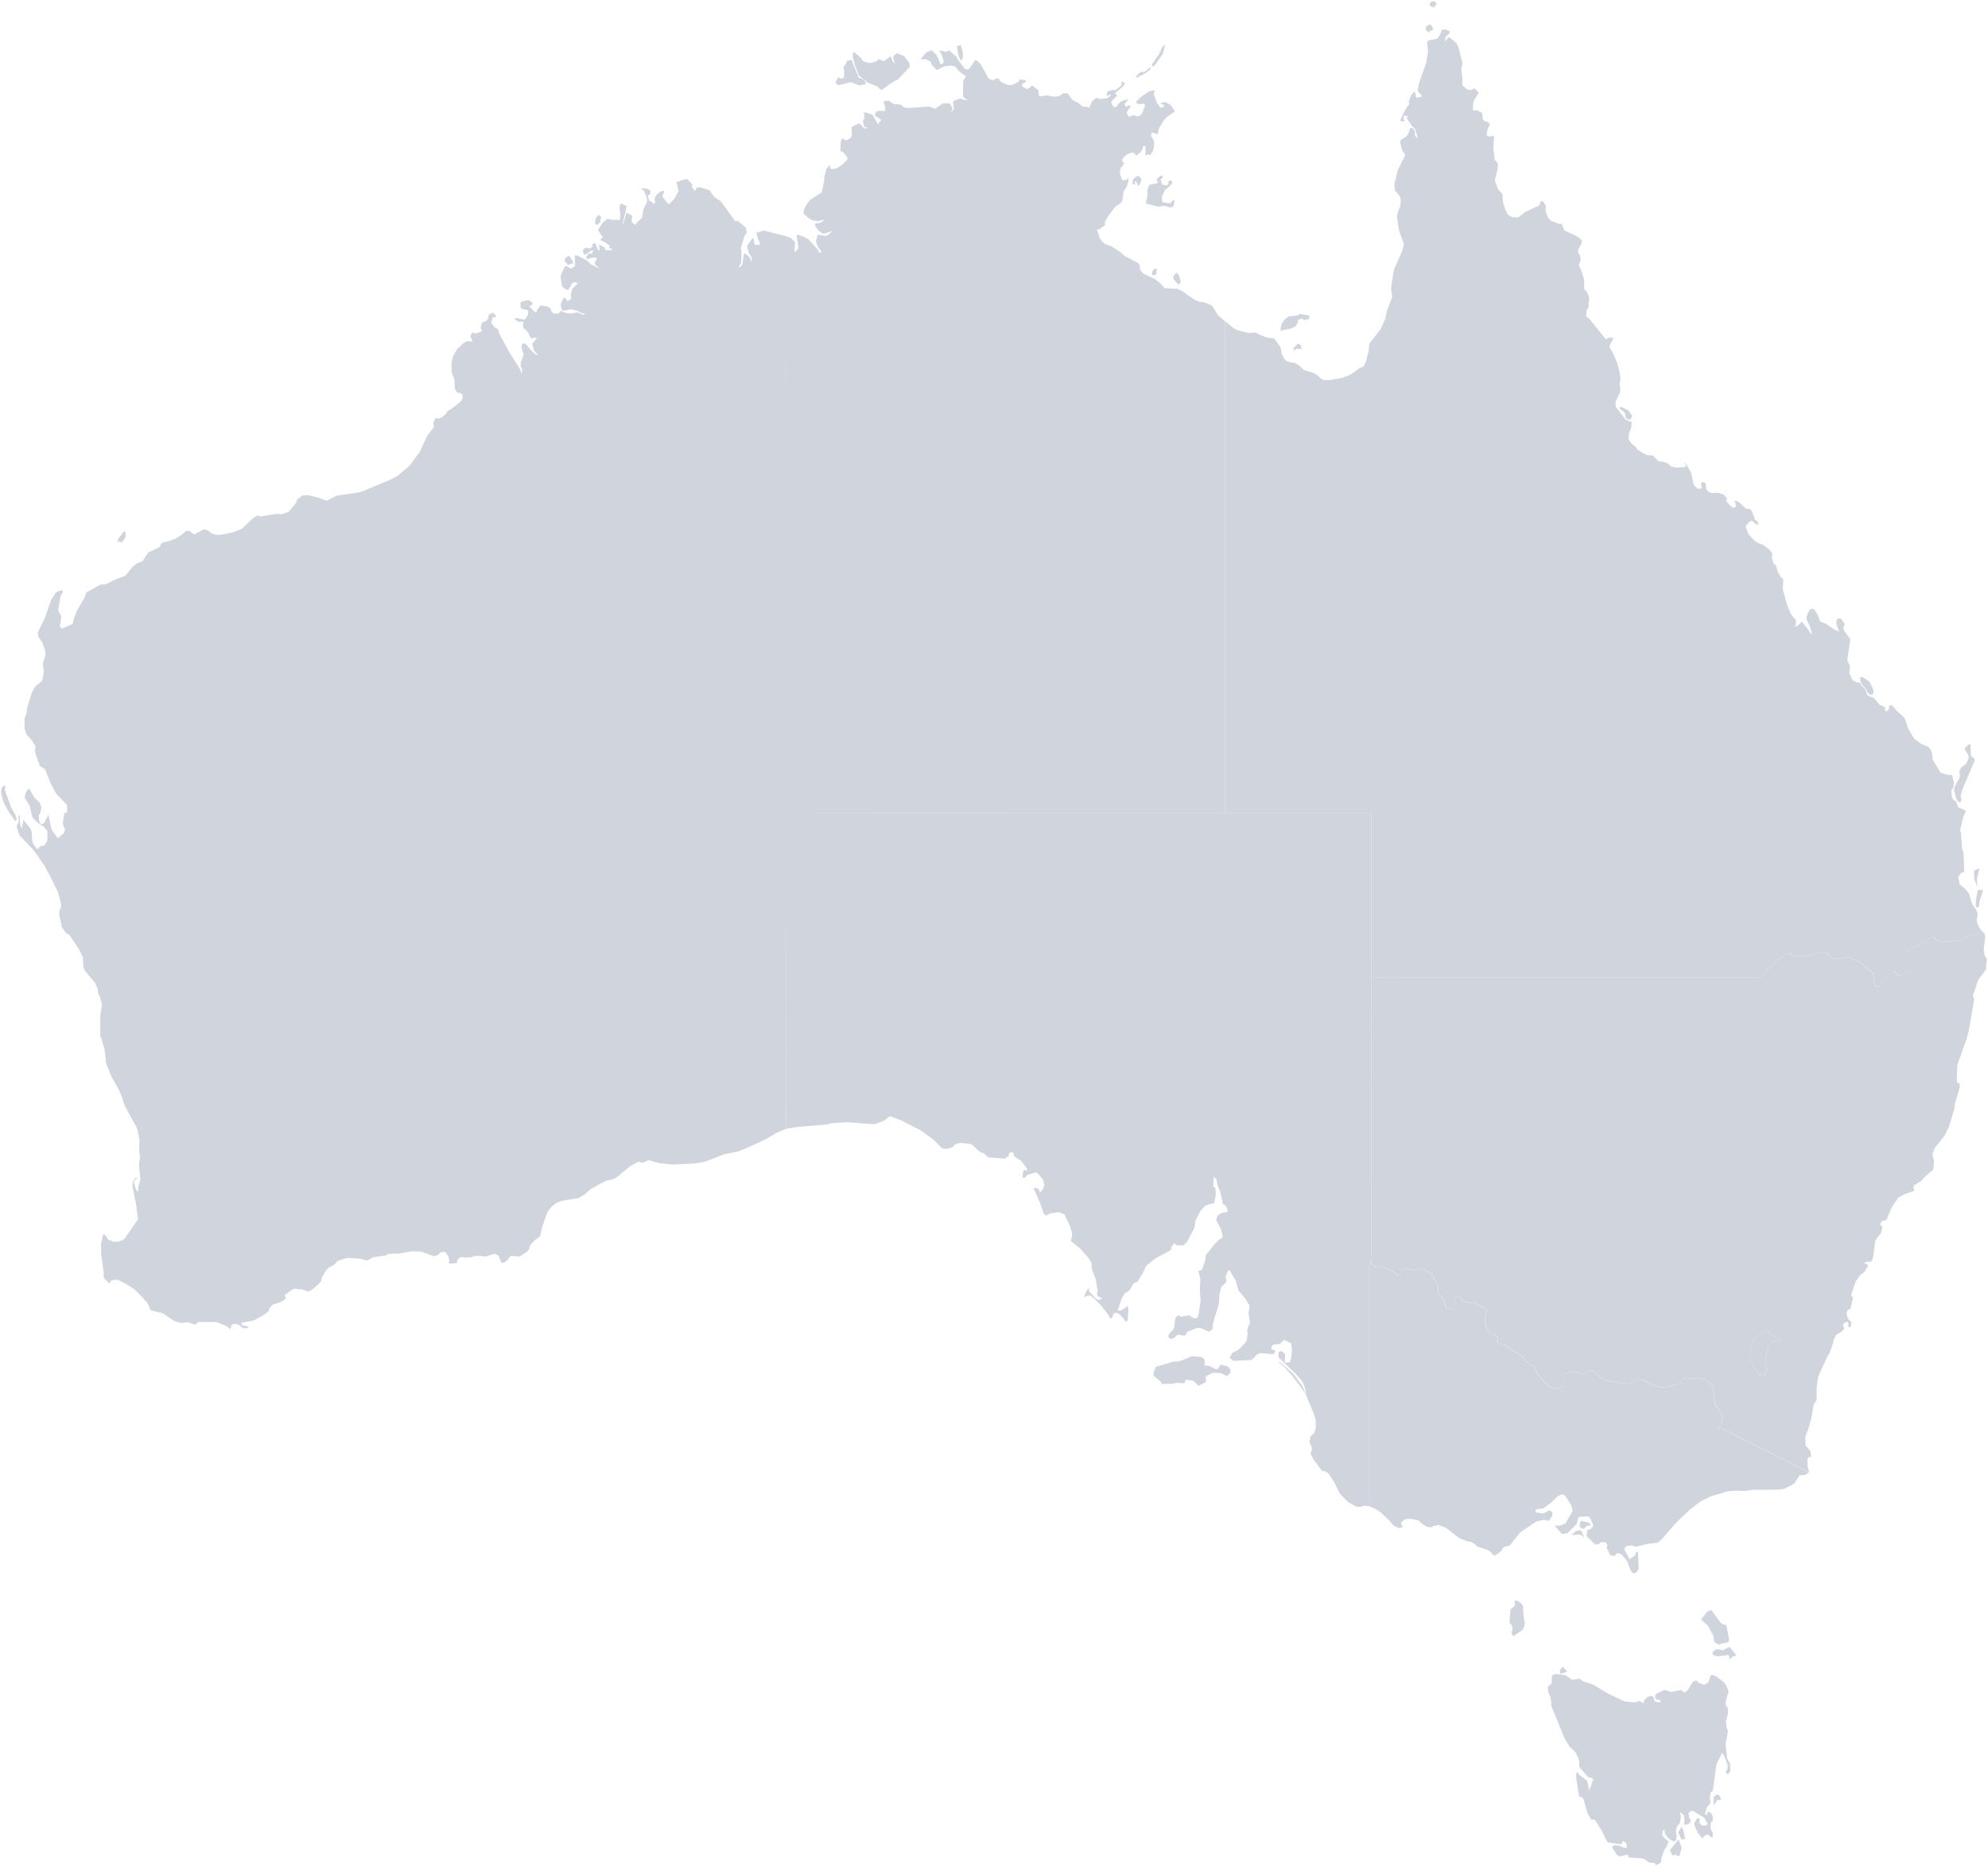 <svg xmlns:mapsvg="http://mapsvg.com" xmlns="http://www.w3.org/2000/svg" width="442.489" height="415.551" mapsvg:geoViewBox="112.921259 -10.119286 153.638701 -43.643406"><path fill="#d0d5dd" d="M195.542 27.83v-.36l.62-.79-1.5-1.01.34-.79.42-.21 1.53.05.1-.35-.11-.95-.3-.59.28-.41.97.05 1.08.7 1.42.07 1 .72.61.09 4.76-.32 1.42.45 1.75-1.2 1.49.03.61 1.16-.37.8.59-.6.08-.26-.22-1.29.21-.39 1.45-.52 1.14.42.72-.06-.42-.05-.77-.57-.12-.51.08-3.17.61-.96-1.64-1.22-.55-.78-.45-.28-.82-.15-1.55.26-1.34.72-.21-.02-1.05-1.05-.21-.72-1.14-.61-1.02.09-.07-.12 1.19-1.42 1.2-.55 1.15 1.13.82 1.94.42.04.33-.6-.47-1.46-.5-.9.38-.09 1.03.35.7-.37 1.77 1.48.11.48 1.72 2.2.59.13.5-.39 1.11-1.66.47.04.85.91 1.63 2.95.4.32.74.22.61-.41h.54l.55.8 1.54.65.74.02.53-.17 1.05-.57.4-.54 1.18.2.12.34-.75.43-.17.26.05.27.34.32.78.33.6-.28.32-.42.25-.04 1.47 1.12-.13.21.15.89.21.17 1.77-.26.56.23 1.03.09.9-.11.8-.61 1.07-.06 1.08 1.5 1.37.71.94.78 1.18.11.42.19-.06-.21.44-1.14.67-.67.56-.24.63.28 1.61-.19.83-.67-.25-.14-.62.37-.11-.27.23-.83 1-.27.74.02 1.38-1.1-.04-.77.4.01.37.43-.33.53-1.85 1.57.46.54-1.25 1.28-.05.35.21.52.51.48.55-.24.16-.45.89-.73 1.51-.44-.92 1.16.37.56.8-.37.19.33-.87 1.26.3.74.32.3.45-.29.82-.09.15.26.75-.07.58-.45.76-1.93-.29-.38-1.03.13-.66-.28-.05-.27 1.13-1.12 1.84-1.23 1.21-.22-.25.83.68 1.91.77 1.12.49-.01.42-.3-.03-.24-.71-.26.06-.21.88-.22 1.1.56 1.11 1.5-1.89 1.32-.64.74-1.1 1.77-.25 1.34-1.37-.51-.11.74.67 1.24-.01 1.07-.18 1.05-.76 1.14-.1-.35-.88.3.04-1.97-.17-.17-.34.08-.43 1.16-.93.81-.44.03-.15-.43-.53-.21-1.13.44-.72.59-.39.67.03.31.44.34-.29.65-.48.4-.2 1.25.47 1.39.42.23.6-.15.47-.53-.06.83-.34 1.16-.69 1.06-.3 2.01-.3.58-1.26.85-1.43 1.85-.88 1.52-.02.81-1.36.92-.44-.01.67 1.94.46.69.72.61 1.39.5 1.97 1.26 1.01.92 2.91 1.51.31.27.26 1.37.6.7 2.7 1.29 1.11.92 1.01 1.1 2.87.12 1.15.6 2.52 1.79 1.29.55.6-.02 1.12.37.99.49 1.32 2.1 1.54 1.31v109.55l-73.46.01-14.47-.01-9.71.07-.06-101.6V52.61l.97.32 1.04.9-.12 2.04.18.22.71-.88-.41-2.71.12-.25 1.12.31 1.4.71 2.24 2.5.09.54.6-.23-.74-.97-.4-.83-.14-.83.24-.47.12-.75 1.67.29.69-.23.87-.84-1.94.61-.98-.63-.78-1.02-.18-.52.4-.2.86-.09.71-.5.04-.24-1.22.41-1.3-.24-.92-.53-1.05-1 .13-.89.65-1.24.67-.89 2.61-1.64.59-2.78-.06-.51.51-2.01.77-.8.1.7.38.22 1.05-.19 1.33-.9 1.09-1.15-.11-.41-.68-.93-.37-.31-.37-.08-.09-.24.1-1.96.18-.49.45-.2.15.28.32.15.41-.09.7-.5.28-.61-.1-1.47.11-.37 1.68-.75 1 1.14.96-.07-.92-.27-.31-1.17.29-.71.08-.88-.33-.25.53-.22 1.54.49zm.68-7.74-1.06-.88-1.99-.82-2-1.57-.81-2.13-.58-2.15.08-.81.23-.18 1.51 1.32.45.73 1.43.45 1.52-.36.59-.55 1.14.49 1.27-.98.33-.03.22.75.56.8.05-.28-.37-.93.13-.55.72-.57 1.59.64 1.2 1.58.09.83-2.77 2.91-.35.05-1.34.86zm64.59 24.81.17-.28.47-.03-.28 1.4-.57.22-1.5-.4-1.29.19-2.76-.69.38-1.91-.08-.82.25-.93.31-.53 1.47-.28.35-.27-.31-.7.91-.76.47.03-.08.51-.42.29.4 1.16 1.03.18.36-.38-.11-.38.2-.27.36-.1.32.23.08.41-1.07 1.1-.57.37-.67 1.49.02 1.03.31.27 1.45.22zm-69.65-25.92-1.8-.69-2.51.64-.6-.12-.17-.27-.08-.29.6-1.09.5.3.41.02.4-.39-.03-1.53-.18-.47.89-1.55.96-.2 1.6 4 .77.2.81.73-.25.55zm65.25-4.21.04-.51 1.47-2.13.93-1.88.49-.26-.53 2.04-1.77 2.48-.24.22zm-42.42-1.23-.32-.34-.38-1.05-.32-1.83.83-.32.52 1.71-.02 1.08zm48.4 49.79-.62-.46-.68-1.01.2-.58.62-.61.49.61.41 1.33-.28.71zm-9.26-21.98.03-.4-.35-.61-.28.19.17.53h-.46l-.17-.21.1-.93.95-.75.46.08.48.65-.15.71-.36.58zm-.2-24v-.51l.99-.79.82-.04 1.44-1.12-.1.55-1.09.83zm3.71 43.92-.28-.14.22-.94.62-.42.31.14-.19 1.23z"/><path fill="#d0d5dd" d="m14.722 181.05.19-.37.01-1.47-2.43-2.57-1.29-2.42-1.18-2.99-1.15-.7-.98-2.78-.09-.53.12-1.08-.67-1.11-1.37-1.6-.39-1.14-.06-2.35.44-1.14.24-1.46.93-3 .75-1.5 1.54-1.21.27-1.01.15-1.35-.24-1.56.63-1.92-.12-1.14-.59-1.63-.89-1.26-.16-.95 1.56-3.16 1.45-4.17 1.05-1.56.64-.36.8-.14.14.28-.54 1.02-.53 3.07.7 1.48-.34 2.16.47.48 2.37-1 .3-1.25.66-1.69 1.79-3.11.28-.96 3.17-1.76 1.19-.09 2.09-1.04 2.24-.86 1.82-2.15.66-.51 1.37-.59 1.29-1.94 2.55-1.19.28-.74.69-.38.66-.08 1.8-.64 1.42-.88 1.1-.93.88.19.47.47.48.13 2.07-1.11 1.07.37.35.4.76.34.81.15.69-.01 3.03-.62 1.79-.78 2.38-2.29 1.19-.71.15.29.46.01 3.37-.56 1.22.07 1.56-.52 1.62-1.94.32-.87 1.09-.83 1.18-.11 2.66.66 1.6.62 2.21-1.14 4.93-.72 1.06-.35 5.88-2.45 1.62-.84 2.71-2.26 2.3-3.11 1.64-3.53 1.5-2.02-.13-.92.39-.86.26-.25.71.17.54-.29.8-.64.58-.85.67-.33 2.27-1.79.33-.8-.06-.62-.32-.3-.86-.24-.49-.73-.12-2.14-.64-1.66.03-2.21.34-1.35.89-1.53 1.33-1.26.74-.47 1.38-.01-.55-1.23.46-.62.3-.12.24.23h.26l1.22-.42.11-.32-.28-.41.26-1.09.31-.35.57-.12.57-.63.06-.62.23-.37.77-.28.74.74-.23.29-.54-.06-.36 1.25.69.94.83.52.22.86 2.08 3.89 2.67 4.27.24.93.2-.99-.37-.72.04-.89.6-1.82-.49-1.5.2-.86.69-.02 1.38 1.67.8.72.39.17.27-.15-.42-.2-.5-.62-.39-1.56 1.03-1.18-.36-.19-.83.25-.17-.12-.53-1.13-1.19-1.29.06-1.23-1.22.02-.83-.75.74-.03 1.6.36.74-1.12.09-.58-.11-.44-1.21-.24-.39-.35-.03-.99.15-.32 1.69-.37.87.68-.24.53-.56.15 1.16 1.22.57.12.02-.44.78-1.06 1.32.19.58.26.29.19.39.93.3.21 1.12.06.56-.64.99.48 1.12.11 1.63-.23 1.16.51.62-.26-.84-.08-1.28-.6-.89-.21-.57-.04-.89.26h-.67l-.19-.2-.27-1.21.59-1.34.44-.1.52.79.81-.56-.08-1.03.32-1.17 1.22-1.23-.61-.25-.59.17-.88 1.5-.51.01-.95-.82-.31-2.2.93-2.13.34-.15 1.01.58.81-.42.19-.28-.12-2.15.46-.11 2.25 1.15.88.85 2.04.99-1.14-1.01-.06-.25.52-.95-.23-.24-.93-.01-1.08.4-.12-.64.4-.56.42-.2.31.2.43-.74-.34-.09-1.42.94-.3-.01-.32-.85.35-.45.47-.22.64.19.23-.07.57-.4-.16-.38.65-.46.75 1.69.19.12.11-.48-.14-.96 1.28.75.03.4.43.21 1.01-.05.22-.21-.19-.16-.33.03-.29-.26.32-.31-1.18-.84-1.07-.53.36-.42.29-.1-1.16-1.72 1.17-1.67 1.01-.84.57.24 2.18.05.11-1.36-.21-1.31.14-.75.28-.21 1.2.57-.94 3.98.2-.21.67-2.31 1.31.67-.2 1.2.21.39.64.4.96-1.07.51-.36.31-1.91.83-1.69.04-.7-.71-1.82-.69-.44.54-.12.87.13.75.38-.09.84-.56.24.37 1.22.46.13.58.59.28-.44-.2-.59.43-1 1.06-.84.77-.11-.51 1.25 1.23 1.59.35.1 1.12-1.18.93-1.69-.47-1.96 1.22-.49 1.06-.25.67.54.62.8-.19.42.77.95.27-.43.01-.36.95-.04 1.99.64 1.04 1.47 1.49 1 3.25 4.52.47-.23 1.84 1.58.2 1.09-.52.75-.77 2.6.11 1.18-.07 2.13-.57 1.14.52-.3.3-.42.38-2.46.54.22.82.81.32 1.06.05-1.08-.73-1.27-.35-1.4 1.24-1.7.22.04.29 1.43 1.03.03.11-.51-.43-.78-.34-1.47 1.61-.46 5.04 1.26v26.89l.06 101.59-.13 70.22-2.25.98-2.59 1.51-4.03 1.83-1.85.74-2.98.58-4.37 1.69-2.28.4-4.75.22-3.12-.3-2.39-.69-1.2.59-1.05-.23-1.8.98-3.16 2.6-.77.34-1.54.33-3.33 1.84-1.26 1.13-1.44.87-3.73.61-1.31.52-1 .82-.91 1.16-1.13 3.28-.51 2.15-1.04.73-.98 1.03-.37.74-.01.35-.48.53-1.63 1.11-1.87-.14-.28.11-.65.88-.5.38-.74.24-.73-1.72-.9-.38-1.88.64-1.25-.18-1.48.06-.2.2-1.55.16-.86-.17-.61.24-.39.45-.12.66-1.44.15-.42-.14.23-.49-.32-1.13-.63-.81-.22-.08-.84.15-.6.57-.88.25-2.8-1.01-.67-.05-1.36-.03-3.09.54h-2.05l-.77.41-2.73.38-1.34.74-1.78-.45-2.69-.14-2.08.64-.8.88-1.33.71-.57.65-.9 1.58-.15.8-1.54 1.51-1.27.75-1.41-.5-1.82-.17-1.87 1.27-.22.33.38.42-.38.43-.88.54-1.75.57-.64.66-.33.87-1.15.86-2.17 1.16-2.65.48-.04.27.26.28 1.5.33-.67.38-.82-.15-.81-.64-.62-.23-.68.04-.34.24-.25.91-.83-.66-2.18-.92-4.15-.02-.57.53-.25.01-1.61-.52-1.33.21-1.54-.44-2.64-1.76-2.64-.61-.65-1.53-1.08-1.25-1.8-1.84-1.65-1.1-1.97-1.03-.79-.09-.79.19-.5.65-1.23-1.31.01-1.13-.57-4.04-.04-2.26.47-2.18.46.13.67 1 1.29.55 1.03-.09.88-.32.36-.21 3.07-4.42-.47-3.64-.81-4 .25-.87.83-1.03-.04.41-.62.69-.02.52.44 1.25.3.45.2-.14-.02-.7.5-1.84-.32-3.22.25-1.65-.19-1.23.06-2.57-.41-2.25-.26-.71-2.65-4.83-.75-2.24-.63-1.46-1.55-2.7-1.31-3.35.08-.34-.34-2.54-.72-2.48-.22-.19.05-4.85.39-2.27-.54-1.89-.28-.45-.17-1.16-.57-1.35-2.34-2.78-.3-.91-.08-2.02-.88-1.78-2.12-3.17-.82-.5-.84-1.2-.65-2.93.14-.91.36-.85-.21-1.27-.53-1.85-1.48-3.07-1.5-2.81-2.32-3.35-3.31-3.52-.61-1.93.5-1-.07-1.11.04-.29.21-.15.18 2.34.33.68.34-1.92 1.61 1.99.22.65.13 2.05.25.74.8 1.02.34.07.03-.31.7-.48.46.11.78-1.16.06-2.06-.78-1.04-1.49-.98-1.1-1.14-.63-2.6-1.1-1.78.19-.99.66-1.05.31.23 1.01 1.82 1.15.99.4 1.13-.26 1.42-.3.33.03 1.02.32.93.55.05.37-.4.87-1.68.57 2.82.3.77 1.2 1.61 1.36-1.07.29-.97-.33-.47-.21-.85.37-2.33zm-11.23 1.73-.32-.26-1.61-2.44-.81-1.63-.5-1.88.07-1.05.43-.62.54.13-.22.53.04.33 1.28 3.66 1.1 2 .22.79zm122.85-123.76-.09-.31-.58-.54.09-.5.27-.43.71-.29.94 1.57zm-99.37 61.76-.37-.31-.27.26-.08-.09.01-.61 1.11-1.5.36-.22.13.07.15.79-.05.35-.63.98zm106.06-70.66-.57-.31.07-.85.25-.64.51-.53.5.56-.25 1.22-.39.19zm259.5 256.16-1.26-.64-1.44-2.15-.29-.79.02-1.84.52-2.56 2.85-2.1 1.27.72.57.67 1 .37.67.43-.49.44-1.01-.14-.81.39-.52.72-.62 2.49.24 2.75-.08.39z"/><path fill="#d0d5dd" d="m402.682 327.75-19.25-9.7-.98-.08.88-1.52.11-.97-1-2.04-.69-.88-.56-4.42-1.18-.75-1.82-.78-.93.36-1.53-.29-1.01.17-1.01 1.26-.98.09-1.82.64-1.46-.1-2.42-.76-.97-.76-1.12-.17-.68.09-.38.4-1.14.49-2.25-.2-3.1-.59-.76-.32-1.28-1.23-.79-.62-.27-.03-.82.18-.95.52-.95-.09-.37-.3h-1.33l-1.36.35-.2.24-.38 1.38.17 1.36-1.92.54-.42-.11-1.34-.78-2.28-2.67-.56-1.28-.25-.26-.62-.2-1.1-.98-.84-1.16-1.86-.99-1.67-1.27-.77-.28-.45.1-.67-.5-.18-.28.25-.76-.42-.65-.88-.22-.81-.5-.5-1.1-.29-1.65.26-1.31.01-.83-.14-.21-2.31-1.26-1.62-.11-1.28-.52-.15-.36-.68-.45-.62.21-.19.27-.35 1.55-.49.62-.92-.18-.37-.43.03-.26-.58-1.55-.94-.87-.05-1.88-1.51-2.54-.87-.6-1.25-.57-1.7.35-1.61-.42-.96.37-.61.84-.53.28-.19-.26-1.21-.74-1.78-.83-1.87-.14-.33-.09-.51-.5.05-63.7 1.29-.01 21.8.01h63.22l.83-.41 1.27-1.59 3.47-2.95 1.2-.33.28.05.17.36.95.28 3.34-.29 1.56-.6 1.47-.18.3.07.83.86.75.51 1.81.05 1.64-.34 2.74 1.25 2.77 2.39.13 1.88.44.98.24.11.53-.13.52-.55.98-2 1.87-.83.4.77.67.32 2.08-1 .35-2.01-.98-2.22 1.05-.83 1.22-.6 2.16-.71.44-.3.22-.56.62-.52.48.07.71.73 1.78.39 2.03-.21 1.79.12.83-1.1 1.45-.27 1.19-.46.81-.66.78.71.15.81-.35 2.67.2 1.4.5.68-.2 2.48-1.71 2.24-1.2 3.52.3.87-1.21 6.89-.53 2.02-2.02 5.68-.14 3.35.17.61.38.05.19.77-1.11 3.72-.21 1.47-1.14 3.77-.96 1.96-2.2 2.78-.5 1.3.32 1.69-.13 1.79-1.89 1.6-.81.94-1.67 1.04-.09.55.27.58-2.08.73-1.53.79-1.55 2.33-1.03 2.55-.24.2-.55.04-.51.41-.11.59.46.41-.35 1.39-1.24 1.66-.47 3.5-.26.94-.39.3-.63-.07-.85.34.6.16.44.41-.88 1.43-.98.73-.97 1.43-1.02 2.97.44.54-.54 2.46-.7.44-.22.76.38 1.11.76.79-.17.88-.29.25-.36-.39.13-.27-.15-.61-.29-.03-.69.43-.08.44.28.68-.61.68-1.16.64-.59 1.11-.06.56-.8 2.32-.55.89-2.1 4.6-.27 2.29-.02 2.9-.63.82-.58 3.22-.62 2.25-.69 1.74.05 1.97 1.08 1.25.14.94-.01.45-.32-.1-.46.34.02 1.58zm-9.53-22.32.08-.4-.24-2.75.62-2.48.52-.73.82-.39 1.01.14.48-.43-.67-.43-1-.36-.57-.68-1.27-.72-2.85 2.1-.52 2.56-.02 1.85.29.79 1.45 2.15.26.22 1.09.37z"/><path fill="#d0d5dd" d="m254.262 283.55-1.08 1.74-.88.39-.93 1.59-1.12.7-.67 1.33-.77 2.33.27.13.48-.06 1.45-1.02.15.69-.17 2.59-.52.22-.29-.55-.91-1.01-.65-.4-.68.1-.48 1.13-.39-.01-.41-.79-1.43-1.87-1.61-1.66-.85-.68-.35-.11-1.12.39.43-1.19.62-.89.05.82 1.42 1.52.57.39 1.08-.35-1.1-.44-.14-.41-.06-.34.18-.4-.48-2.7-.83-2.21-.13-1.48-.73-1.13-1.74-1.96-2.09-1.7.3-1.25-.11-.9-.54-1.54-1.1-2.27-1.24-.48-2.01.32-.86.49-.66-.74.01-.33-.8-2.13-1.32-3 .87.06.43.4.15.65.74-1.01.22-.66-.22-1.14-.77-1.09-.68-.59-.31-.05-1.72.54-.7.67-.41-.08.02-1.04.31-.71.55.22.18-.3-1.35-1.88-1.09-.64-.68-.61.12-.47-.74-.23-.27.22-.16.65-.89.56-3.46-.24-.33-.08-.76-.82-1-.36-1.53-1.45-.52-.28-2.18-.26-1.04.21-.81.75-.94.33-.68.05-.75-.19-1.83-1.85-2.8-2.03-4.39-2.27-2.35-.88-.36.04-1.11.9-1.83.71-.55.07-5.76-.43-1.24.04-2.31.18-1.06.27-6.58.56-2.5.41.06-70.18 9.71-.07 14.47.01 73.46-.01h32.57l.03 36.55-.05 63.7-.28-.37-.04 54.4-1.27-.13-.86.26-.79-.03-1.83-.98-1.89-1.9-1.28-2.59-1.27-1.93-.78-.55-.61.03-1.95-2.62-.68-1.36.34-.7-.03-.55-.51-1.27.2-1.25.77-.64.42-1.08-.01-1.81-.4-1.43-1.9-4.63-3-4-1.98-2.13-1.16-.94.53.17 2.96 2.59 1.96 2.69.83 1.71-.12-.93-.5-1.41-.41-.61-1.29-1.49-3.78-3.62-.02-1.18.67-.27.82.71-.1 1.67.17.23 1.02-.11.28-1.16.13-1.77-.18-1.27-1.56-.77-.84.83-.6.18-.64-.03-.55.24-.22.54.11.35.62.2.21.26-.49.63-2.93-.25-.77.32-.65.79-.59.41-3.92.21-.89-.67.65-1.15 1.44-.72 1.66-1.79.31-1.75-.13-.46.11-.84.53-1.16-.36-2.14.25-1.18-.09-.58-.66-1.14-1.74-2.13-.6-2.16-1.38-2.35-.26.06-.66 1.54.29.58-.16.55-1.03 1.06-.38 1.31-.15 2.44-1.37 4.46-.01 1.1-.8.65-1.54-.7-.79-.2-.42.08-2.04.77-.46.75-.26.17-1.51-.23-.84.74-.62.23-.35-.17-.31-.52.4-.65.74-.73.26-.63.18-1.86.51-.75.91.36.93-.25.96-.06.19.3.93.42.54-.29.22-.55.48-3.14-.19-2.45.13-2.43-.45-1.65.16-.22h.53l.32-.62.55-1.82.09-.94 1.9-2.43 1.22-1.2.46-.13.18-.47-.35-1.53-1.1-2.11.33-.98.62-.44.58-.23.7-.02.3-.24-.08-.66-.33-.63-.59-.25-.63-2.86-.57-1.27-.3-1.55-.58-.44-.09 2.09.25.14.25.44.07 1.37-.36 1.86-.57.03-1.38.44-1.16 1.26-1.12 2.23-.06 1.07-.2.6-1.64 3.07-.74.62-1.32.05-.77-.47-.71 1.06.2.14-.42.44-3.08 1.63-1.81 1.42-.62.64-.06.42zm17.43 20.18 1.65.45.53.72.01.7-.79.71-1.29-.63-1.74-.13-1.53.72-.2.28.14.92-.31.31-1.42.7-1.06-1.08-1.43-.27-.4.13-.12.49-.31.18-1.29-.12-1.43.22-2.04.06-.35-.58-1.54-1.28-.05-.47.51-1.5 3.98-1.18.85-.01 1.02-.24 2.14-.95 2.27.19.64.61-.01 1.08.15.2 1.04.14 1.07.61.64.05z"/><path fill="#d0d5dd" d="m398.352 330.79-1.32.65-1.6.16-5.25.03-1.82.26-1.79-.07-2.01.14-3.75 1.11-2.22 1.1-2.37 1.8-1.83 1.71-1.73 1.72-2.64 3.07-1.04.92-2.43.31-2.38.6-.85-.27-.99.06-.45.19-.38.57 1.21 2.21 1.25-.88.23-.84.39.18.16 3.76-.64.81-.34.17-.51-.24-.3-.45-.79-2.07-1.14-1.43-.84-.36-.53.17-.15.43-1.07-.09-.88-1.78.26-.42-.34-.64-.96-.15-.75.5-.55.09-.45-.26-1.63-1.65.18-1.29.96-.4.38-.67-.76-1.74-.45-.29-2.05.15-.46 1.54-1.98 2.04-.96.19-.44-.07-1.52-1.77h1.29l1.14-.51 1.59-2.8-.35-1.29-1.34-2.07-.63-.32-1.01.46-1.45 1.39-1.78 1.33-1.53.16-.19.19.06.5 1.5.26.84-.29.5-.37.75.21.16.4-.12.61-.56.86-.27.2-.93-.22-1.67.36-.35.21-3.27 2.21-2.38 2.93-1.2.33-.4.28-.24.61-1.41 1.04-.41-.11-.67-.79-.61-.36-2.25-.72-.51-.52-.92-.57-.83-.11-1.83-.74-2.91-2.25-1.69-.67-1.2.29-.2.23-.98-.02-1.06-.61-1.06-.88-1.56-.34-.76-.01-.78.22-.64.54v.43l.33.65-.86.24-1.27-.62-.94-1.14-1.89-1.77-.97-.64-1.47-.68.04-54.4.28.37.51.5.33.09 1.87.14 1.78.83 1.21.74.19.26.53-.28.61-.84.96-.37 1.61.42 1.7-.35 1.25.57.87.6 1.51 2.54.05 1.88.94.87.58 1.55-.03.26.37.43.92.18.49-.62.35-1.55.19-.27.62-.21.68.45.15.36 1.28.52 1.62.11 2.31 1.26.14.21-.01.83-.26 1.31.29 1.65.5 1.1.81.5.88.22.42.65-.25.76.18.28.67.5.45-.1.77.28 1.67 1.27 1.86.99.84 1.16 1.1.98.62.2.25.26.56 1.28 2.28 2.67 1.34.78.42.11 1.92-.54-.17-1.36.38-1.38.2-.24 1.36-.35h1.33l.37.3.95.09.95-.52.82-.18.27.03.79.62 1.28 1.23.76.32 3.1.59 2.25.2 1.14-.49.38-.4.68-.09 1.12.17.97.76 2.42.76 1.46.1 1.82-.64.98-.09 1.01-1.26 1.01-.17 1.53.29.93-.36 1.82.78 1.18.75.56 4.42.69.88 1 2.04-.11.97-.88 1.52.98.08 19.25 9.7-.85.54-1.24.11-1.22 1.86zm-45.84 9.55-.78-.3-.14-.63.27-.89 1.74.36.44.52-.12.2-.7.01zm-.02 1.92-.37-.45-.53-.23-1.68.14.03-.15.76-.74 1.01-.2.29.19.58 1.39zm50.19-201.85v.18l.67.64-.56-1.93-.71-1.46.01-.55.42-1.11.43-.56.48-.13.38.16.83 1.28.49 1.39 1.32.54 1.72 1.18 1.23.56-.63-1.49-.01-.88.3-.61.79.14.77 1.15-.32.74.08.57 1.47 2.09-.69 4.67.61 1.26-.13 1.68.72 1.46.88.48.81.12.31.71.74.56.52 1.5.77.42h.36l.51.36 1.15 1.42.74.22.58.46-.17.27.07.33.3.12.53-.52.02-.64.26-.25.48.14 1.13 1.3 1.58 1.41.83 2.47 1.32 2.16 1.58 1.21 1.53.6.54.62.32.77.11 1.43 1.78 2.95 1.49.45 1.07.07.42 1.76-.13 1.06-.44.45.06 1.4.24.67.36.34.33.09.58 1.42 1.56.71.04.29-.52 1.13-.71 2.9.2.78.27 3.57.3.73.15 4.27-.67.21-.66.93.33 1.66 1.19.92.88 1.1.68 2.33.92 1.29.32.87-.24 1.63.54 1.36.5.7-.81.66-1.19.46-1.45.27-.83 1.1-1.79-.12-2.03.21-1.78-.39-.71-.73-.48-.07-.62.52-.22.56-.44.3-2.16.71-1.22.6-1.05.83.98 2.22-.35 2.01-2.08 1-.67-.32-.4-.77-1.87.83-.98 2-.52.55-.53.13-.24-.11-.44-.98-.13-1.88-2.77-2.39-2.74-1.25-1.64.34-1.81-.05-.75-.51-.83-.86-.3-.07-1.47.18-1.56.6-3.34.29-.95-.28-.17-.36-.28-.05-1.2.33-3.47 2.95-1.27 1.59-.83.41h-63.25l-21.8-.01-1.3.03-.02-36.54h-32.57V71.48l2.11 1.72 1.04.4 2.13.51 1.66-.1.52.38 1.69.71 1.82.26 1.42 1.97.23 1.46.55 1.06.52.51.83.29 1.09.13 1.07.71.88.89 2.15.62.74.44 1.05.94.43.18 1.23.07 2.87-.52 1.49-.55.93-.5 1.5-1.16.82-.29.57-1.04.61-2.36.16-1.69 2.58-3.35 1-2.26.32-1.64 1.21-3.18-.28-1.89.65-4.14 1.89-4.33.34-1.37-1.07-2.94-.49-3.15.16-.92.62-1.59.08-1.24-.24-.87-1.09-1.3-.09-1.34.79-3.28 1.59-3.09-.12-.49-.5-.56-.49-1.92.09-.32.14-.25 1.11-.7.42-.51.53-1.47.65.2.35.6.01.89.46.7.09-.47-.61-1.78-.48-.35-1.32-1.98.32-.26-.21-.16-.71-.05-.09.65.34.46-.63.2-.38-.17.02-.25 1.02-2.21.95-1.31-.17-.38.49-1.4.47-.7.47-.21.27 1.32 1.16-.23.09-.27-.88-.86-.04-.45.24-1.28 1.67-4.8.39-2.45-.22-1.93.1-.27.4-.29 1.72-.3.61-.81.49-1.23.81-.03 1.02.48-.34.52-.72.66-.08 1.01.69-.88.39.03 1.47 1.25.47 1.03.84 3.42-.28 1.32.3 2.25-.08 1.29 1.18 1.04.75.06.71-.32.31.12.73.8-1.05 1.69-.22.93-.05 1.21.56.16.34-.09.96.47.3.33.04 1.16.48.5.41.04.74.56-.6 1.39-.14 1.17.47.24 1.07-.12.11.22-.17 2.43.25 2.28.08.4.43.41.28.6-.09 1.04-.61 2.56.77 2 .92.97.14 1.8.42 1.49.49 1.05.37.4.78.42 1.35.01 1.54-1.2 3.06-1.4.45-1.01.43.1.68 1.02-.13 1.06.52 1.41.68.81 1.64.63.74.05.68 1.51 2.68 1.21 1.19.93-.07.66-.82 1.45.04.66.43.71.14.83-.44 1.29.61 1.21.59 2.01v2.03l.55.55.57 1.33-.18 2.3-.41.57-.07 1.16.1.33.57.36 3.71 4.63.36-.3 1.01-.17.26.32-.84 1.59.05.35.77 1.32.85 1.99.58 2.13.2 1.57-.2 1.08.16 1.16-.07.75-1 2.12.08 1.09 2.2 2.88 1.32.5-.08 1.27-.49 1.14-.14 1.21.1.38.63.84.95.74.27.52 1.27.83.97.46 1.19.03 1.33 1.33.74.03 1.29.42.73.69 1.24.26 1.94-.15.16-.34-.49-.85.62.71 1.05 1.89.43 2.2.26.53.55.59.59.14.5-.12-.17-.93.08-.4.66.01.32.34.13 1.27.52.49.65.28 1.36-.06 1.34.39.86 1.04-.35.14.09.31.64.79.86.7.57-.25.04-.68-.34-.31.15-.4.75.28 1.64 1.47 1.04.19.37.51.69 1.94.41.11.33.92-.61-.15-.52-.53-.44-.21-.53.22-.8.99.67 1.8 1.31 1.37.78.54 1.16.41 1.44 1.12.59.75-.11.86.38 1.44.54.46.42 1.38.62 1.09.62.59-.14 2.21.99 3.54.75 1.82.69.99.47.38.03 1.19-.33.5.73-.37.58-.48.27-.45zm33.7 38.18-.47-.1-.44-.59-.59-2.15.58-1.42.73-1.21-.01-1.03-.15-.26.45-.94 1.13-.91.5-.98.09-.53-.11-.41-.65-1.06-.21-.12.41-.76.93-.61.09 2.44.25.55.52.34.11.42-2.65 6.24-.48 1.57.16.97zM285.122 73.8l-.11-.66.29-1.15.62-.86.91-.69 1.88-.23.59-.32 2.09.34.06.66-.47.22-.71.15-.47-.38-1 .4.16.35-.67 1.11-1.21.46-1.57.29zm131.13 80.89-.59-.55-.42-.93-.73-.66-.42-.94-.1-.82.48-.11 1.52.96.21.35.7 1.34.13.92-.29.35zm-53.6-61.27-.75-.29-.21-1.04-.48-.65-.5-.24-.27-.5.45-.11 1.54.72.9 1.3-.32.62zm77.26 108.57-.19-.42.06-1.04.42-2.38.42-.1.75.13-.72 2.38-.23 1.37zm.2-4.48-.72-2.02v-1.64l.93-.51.24.18-.56 2.12zM318.072 7.23l-.68-.55-.05-.69.65-.43.45-.09.53.8-.07.41-.52.13zm1.05-5.54-.75-.32-.23-.36.42-.64.6-.11.36.17.25.44zm-30.96 76.45-.31-.65 1.11-1.04.56.4.18.83-1.28-.03zm81.29 336.62-.9.45-.2-.45-1.4-.22-.94-.71-.92-.2-2.37-.12-.23-.16-.16-.43-.31-.09-1.31.4-.78-.26-1.15-1.81.64-.45 1.2.18.59.32.82.17.02-.98-.77-.64-.42.76-2.89-.37-.24-.17-1.19-2.43-1.43-2.28-.23-.23-.68.03-.56-.9-.4-.85-.75-2.77-.47-.51-.55-.16-.68-4.38.08-.83.2-.26.29.52 1.91 1.46.47 2.18.9-2.52-.57-.4-.45.04-1.93-2.12-.21-.6.02-.88-.16-.66-.69-1.41-1.41-1.33-1.09-1.93-2.92-7.17.1-.51-.3-1.52-.33-.62-.2-1.44.88-.8.02-1.66.66-.44 2.43.29 1.42 1.05 1.72-.28.66.56 2.21.72 3.62 2.15 3.48 1.64 2.3.21 1.02-.31.94.53-.05-.5.85-.9.77-.27.57.18.24.95.57.29.91-.02-.32-.46-.76-.17-.22-.21-.05-.69.49-.45 1.66-.75 1.41.47 2.27-.46.66.59.78-.47 1.09-1.89.24-.15.69-.17.26.38 1.13.51.38-.02.69-.4.35-.59.19-.87.22-.24.46.02.71.33 1.54 1.14.57.75.6 1.35-.69 2.46.08.74.45.59.04 1.09-.47 1.72.07 1.23.37 1.07-.54 2.92.36 3.2.66 1.07.06 1.66-.57.81-.39-.33-.05-.35.29-.37.13-.96-.77-2.07-.47-.77-1.26 2.5-.82 5.93-.49.5-.16.84.12 1.52-.78.81-.44 1.48.15.24.47-.03-.2-.43.32-.24.69.42.28.55.06 1.03-.41.27-.17 1.29.58 1.31-.1.84-.27.02-.77-.68-.78.34-.41.61-1-1.24-.71-1.45-.14-.71.6-1.07.35-.1.26.24.05.36-.17.35.67.72.93-.07.34-.29-.8-1.4-2.54-1.55-.37.06-.6.45.21 1.01.34.74-.29.58-1.07.35-.25-.62.21-.13-.16-1.5-.98-.63.34.86-.24 1.54-.63.77-.29 1.08.22 1.04-.16.97-.37.24-.38-.05-.87-.56-.79-.93-.15-.94-.23-.09-.23.37-.01 1 1.37 1.25-.44 1.1-.57.89-.54 1.57-.16 1.08zm13.16-48.64-.98-.54-.28-1.06.06-.3-1.24-2.33-1.55-1.38 1.32-1.74.93-.4 2.15 2.87.4.29.83.22.09.41.51 2.79-.04.38-.3.28-1.37.25zm-45.67-1.95-.38-.28-.14-.73.2-.15v-.98l-.62-.81.03-.77.19-2.27.85-.63.13-.37-.11-.81.46-.13.97.59.45.65.15 2.29.26 1.47-.1.77-.33.74zm47.95 5.2-.03-.69-.19-.28-2.52.32-.97-.42.02-.55.72-.59.74-.04.76.23 1.52-.77 1.48 1.76-.02.15-.75.29zm-11.25 43.83-.69-.32-.69.15-.57-1.19 1.92-2.37.7 1.83-.48 1.74zm.64-3.73-.75-1.57.7-1.22.43.66.39 1.81-.03.17zm7.09-7.54.05-1.96.63-.48.56.05.49.96-.05.15-.76.01zm-33.93-29.34-.19-.14-.05-.69.65-.77.98 1.12z"/></svg>